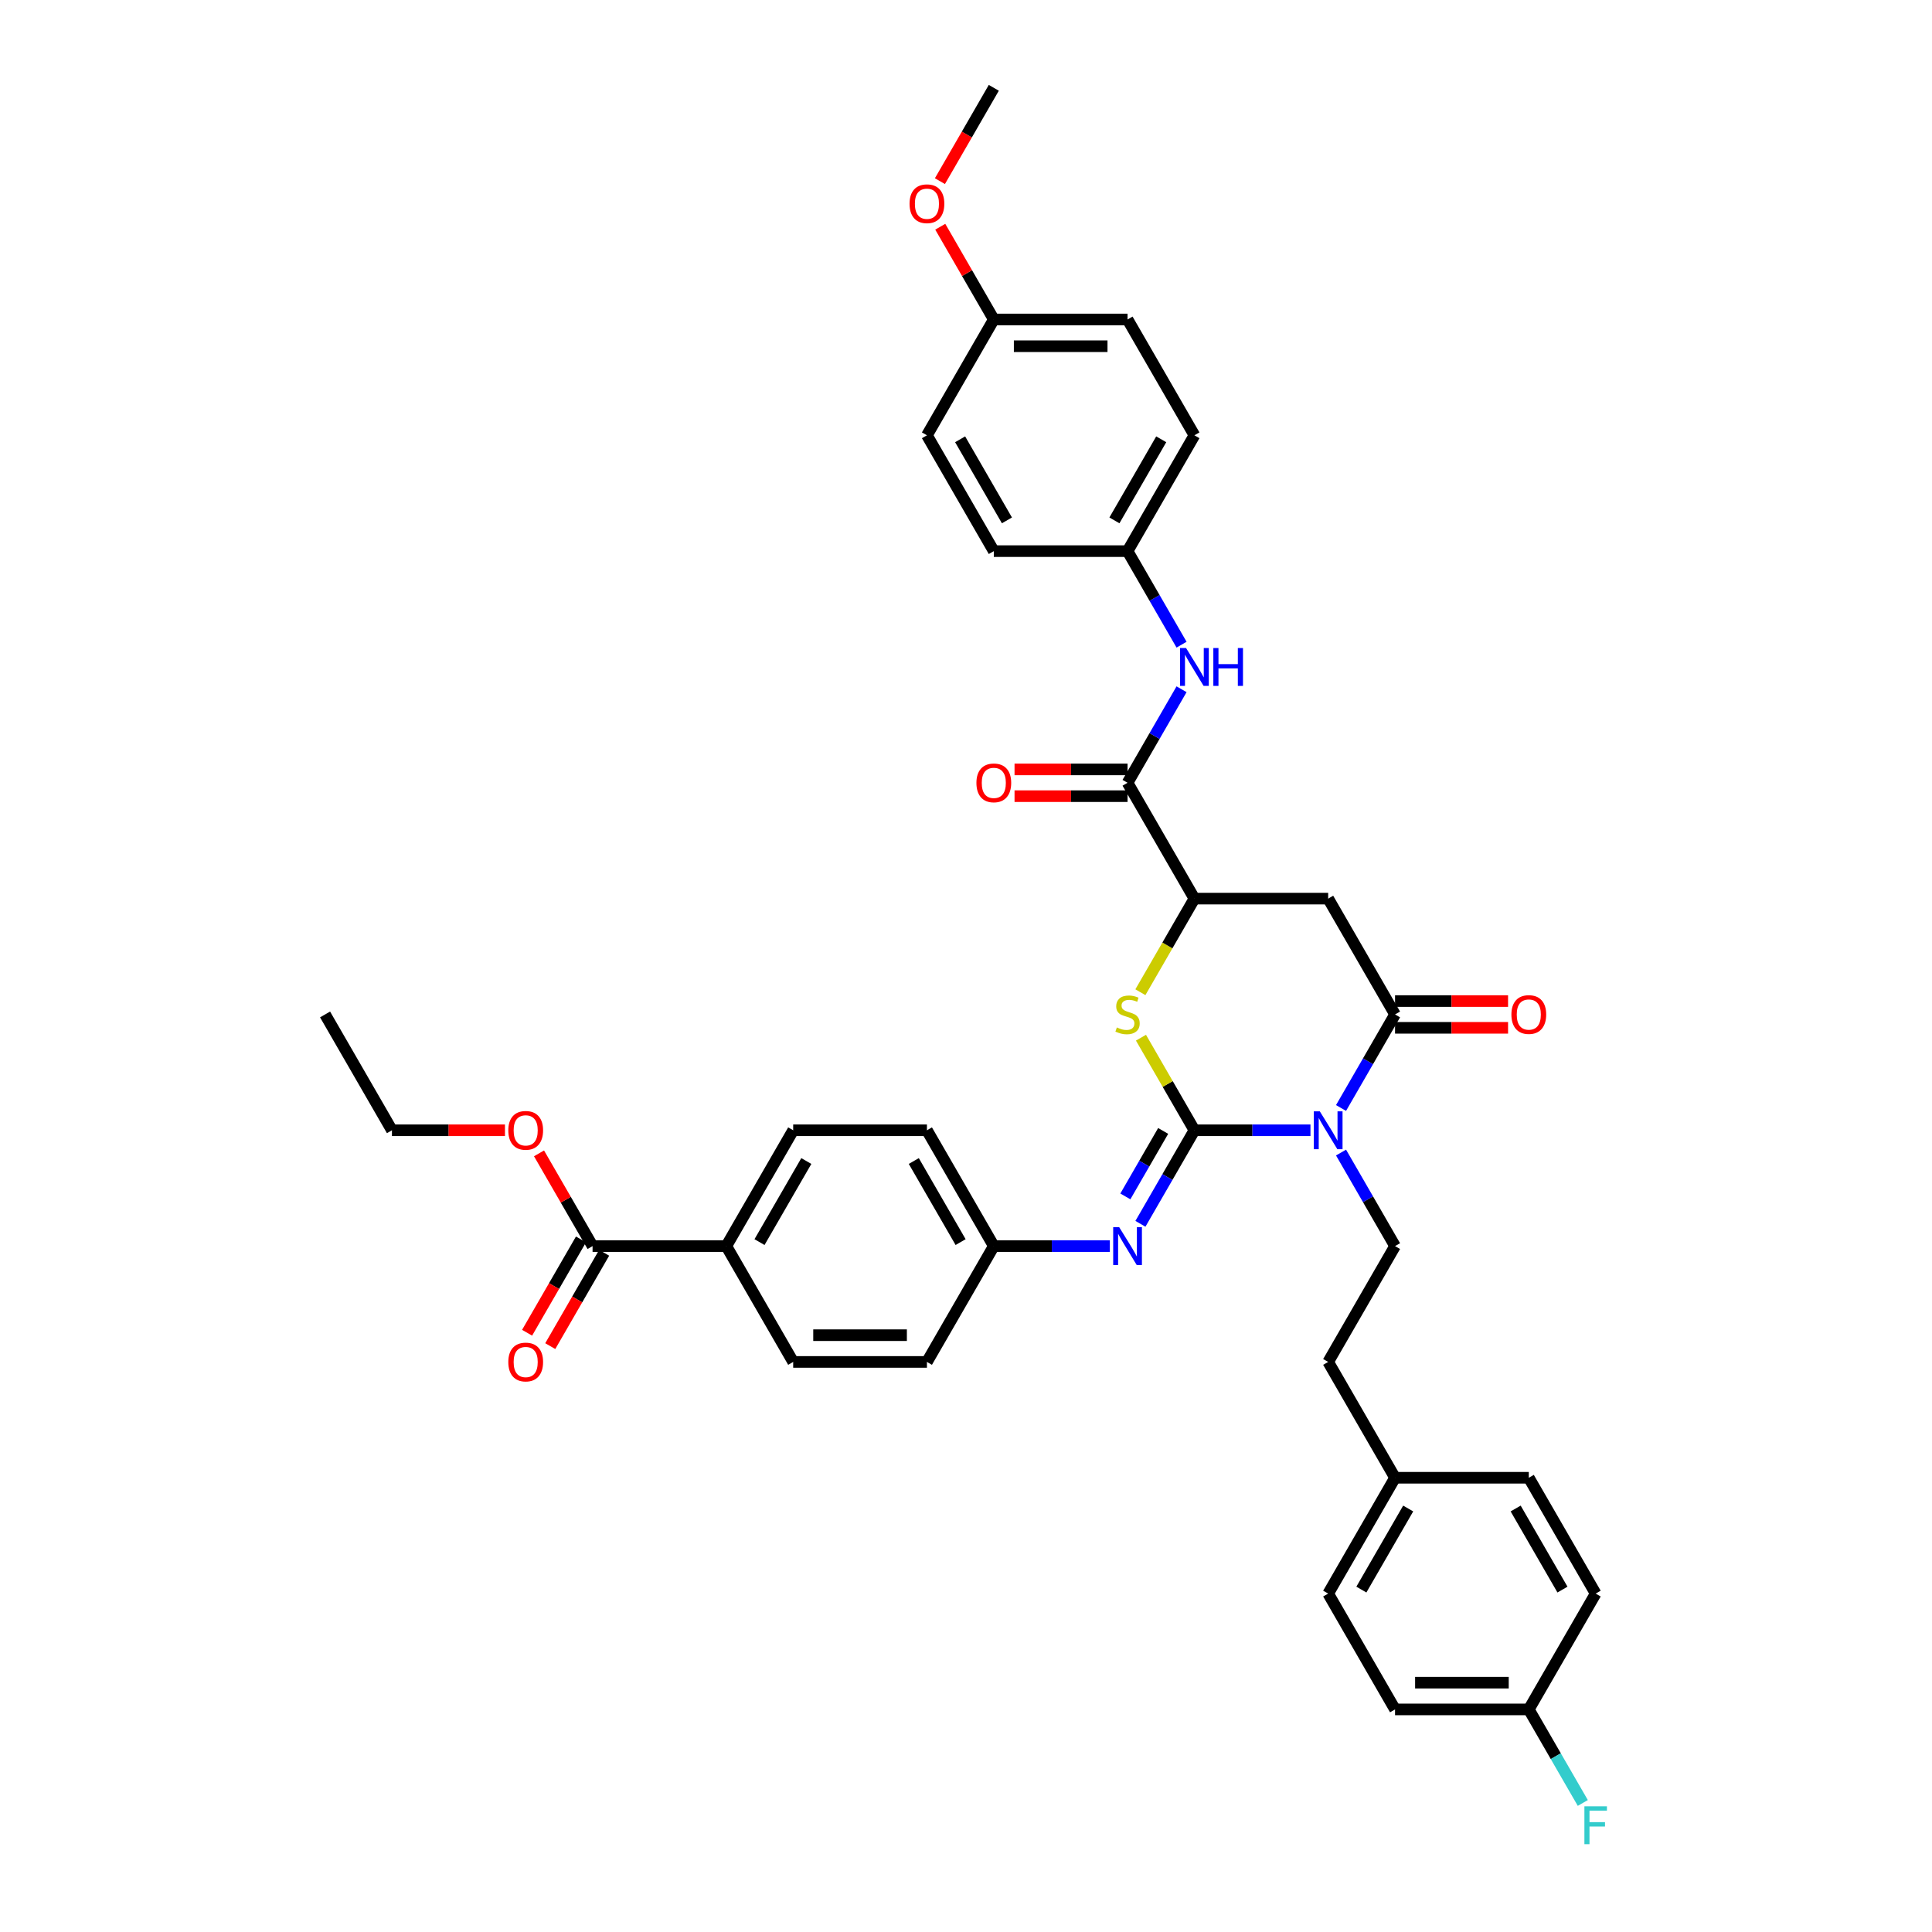 <?xml version='1.0' encoding='iso-8859-1'?>
<svg version='1.1' baseProfile='full'
              xmlns='http://www.w3.org/2000/svg'
                      xmlns:rdkit='http://www.rdkit.org/xml'
                      xmlns:xlink='http://www.w3.org/1999/xlink'
                  xml:space='preserve'
width='1000px' height='1000px' viewBox='0 0 1000 1000'>
<!-- END OF HEADER -->
<rect style='opacity:1.0;fill:#FFFFFF;stroke:none' width='1000' height='1000' x='0' y='0'> </rect>
<path class='bond-0' d='M 618.233,585.028 L 648.264,585.028' style='fill:none;fill-rule:evenodd;stroke:#000000;stroke-width:6px;stroke-linecap:butt;stroke-linejoin:miter;stroke-opacity:1' />
<path class='bond-0' d='M 648.264,585.028 L 678.295,585.028' style='fill:none;fill-rule:evenodd;stroke:#0000FF;stroke-width:6px;stroke-linecap:butt;stroke-linejoin:miter;stroke-opacity:1' />
<path class='bond-2' d='M 618.233,585.028 L 604.4,561.067' style='fill:none;fill-rule:evenodd;stroke:#000000;stroke-width:6px;stroke-linecap:butt;stroke-linejoin:miter;stroke-opacity:1' />
<path class='bond-2' d='M 604.4,561.067 L 590.566,537.107' style='fill:none;fill-rule:evenodd;stroke:#CCCC00;stroke-width:6px;stroke-linecap:butt;stroke-linejoin:miter;stroke-opacity:1' />
<path class='bond-5' d='M 618.233,585.028 L 604.256,609.237' style='fill:none;fill-rule:evenodd;stroke:#000000;stroke-width:6px;stroke-linecap:butt;stroke-linejoin:miter;stroke-opacity:1' />
<path class='bond-5' d='M 604.256,609.237 L 590.278,633.447' style='fill:none;fill-rule:evenodd;stroke:#0000FF;stroke-width:6px;stroke-linecap:butt;stroke-linejoin:miter;stroke-opacity:1' />
<path class='bond-5' d='M 602.049,585.368 L 592.265,602.314' style='fill:none;fill-rule:evenodd;stroke:#000000;stroke-width:6px;stroke-linecap:butt;stroke-linejoin:miter;stroke-opacity:1' />
<path class='bond-5' d='M 592.265,602.314 L 582.481,619.261' style='fill:none;fill-rule:evenodd;stroke:#0000FF;stroke-width:6px;stroke-linecap:butt;stroke-linejoin:miter;stroke-opacity:1' />
<path class='bond-1' d='M 694.119,573.494 L 708.097,549.285' style='fill:none;fill-rule:evenodd;stroke:#0000FF;stroke-width:6px;stroke-linecap:butt;stroke-linejoin:miter;stroke-opacity:1' />
<path class='bond-1' d='M 708.097,549.285 L 722.074,525.075' style='fill:none;fill-rule:evenodd;stroke:#000000;stroke-width:6px;stroke-linecap:butt;stroke-linejoin:miter;stroke-opacity:1' />
<path class='bond-7' d='M 694.119,596.561 L 708.097,620.77' style='fill:none;fill-rule:evenodd;stroke:#0000FF;stroke-width:6px;stroke-linecap:butt;stroke-linejoin:miter;stroke-opacity:1' />
<path class='bond-7' d='M 708.097,620.77 L 722.074,644.98' style='fill:none;fill-rule:evenodd;stroke:#000000;stroke-width:6px;stroke-linecap:butt;stroke-linejoin:miter;stroke-opacity:1' />
<path class='bond-11' d='M 722.074,531.998 L 751.323,531.998' style='fill:none;fill-rule:evenodd;stroke:#000000;stroke-width:6px;stroke-linecap:butt;stroke-linejoin:miter;stroke-opacity:1' />
<path class='bond-11' d='M 751.323,531.998 L 780.571,531.998' style='fill:none;fill-rule:evenodd;stroke:#FF0000;stroke-width:6px;stroke-linecap:butt;stroke-linejoin:miter;stroke-opacity:1' />
<path class='bond-11' d='M 722.074,518.152 L 751.323,518.152' style='fill:none;fill-rule:evenodd;stroke:#000000;stroke-width:6px;stroke-linecap:butt;stroke-linejoin:miter;stroke-opacity:1' />
<path class='bond-11' d='M 751.323,518.152 L 780.571,518.152' style='fill:none;fill-rule:evenodd;stroke:#FF0000;stroke-width:6px;stroke-linecap:butt;stroke-linejoin:miter;stroke-opacity:1' />
<path class='bond-38' d='M 722.074,525.075 L 687.46,465.122' style='fill:none;fill-rule:evenodd;stroke:#000000;stroke-width:6px;stroke-linecap:butt;stroke-linejoin:miter;stroke-opacity:1' />
<path class='bond-4' d='M 590.262,513.569 L 604.248,489.346' style='fill:none;fill-rule:evenodd;stroke:#CCCC00;stroke-width:6px;stroke-linecap:butt;stroke-linejoin:miter;stroke-opacity:1' />
<path class='bond-4' d='M 604.248,489.346 L 618.233,465.122' style='fill:none;fill-rule:evenodd;stroke:#000000;stroke-width:6px;stroke-linecap:butt;stroke-linejoin:miter;stroke-opacity:1' />
<path class='bond-3' d='M 687.46,465.122 L 618.233,465.122' style='fill:none;fill-rule:evenodd;stroke:#000000;stroke-width:6px;stroke-linecap:butt;stroke-linejoin:miter;stroke-opacity:1' />
<path class='bond-6' d='M 618.233,465.122 L 583.62,405.17' style='fill:none;fill-rule:evenodd;stroke:#000000;stroke-width:6px;stroke-linecap:butt;stroke-linejoin:miter;stroke-opacity:1' />
<path class='bond-14' d='M 574.454,644.98 L 544.423,644.98' style='fill:none;fill-rule:evenodd;stroke:#0000FF;stroke-width:6px;stroke-linecap:butt;stroke-linejoin:miter;stroke-opacity:1' />
<path class='bond-14' d='M 544.423,644.98 L 514.392,644.98' style='fill:none;fill-rule:evenodd;stroke:#000000;stroke-width:6px;stroke-linecap:butt;stroke-linejoin:miter;stroke-opacity:1' />
<path class='bond-8' d='M 583.62,405.17 L 597.597,380.96' style='fill:none;fill-rule:evenodd;stroke:#000000;stroke-width:6px;stroke-linecap:butt;stroke-linejoin:miter;stroke-opacity:1' />
<path class='bond-8' d='M 597.597,380.96 L 611.574,356.751' style='fill:none;fill-rule:evenodd;stroke:#0000FF;stroke-width:6px;stroke-linecap:butt;stroke-linejoin:miter;stroke-opacity:1' />
<path class='bond-12' d='M 583.62,398.247 L 554.371,398.247' style='fill:none;fill-rule:evenodd;stroke:#000000;stroke-width:6px;stroke-linecap:butt;stroke-linejoin:miter;stroke-opacity:1' />
<path class='bond-12' d='M 554.371,398.247 L 525.123,398.247' style='fill:none;fill-rule:evenodd;stroke:#FF0000;stroke-width:6px;stroke-linecap:butt;stroke-linejoin:miter;stroke-opacity:1' />
<path class='bond-12' d='M 583.62,412.093 L 554.371,412.093' style='fill:none;fill-rule:evenodd;stroke:#000000;stroke-width:6px;stroke-linecap:butt;stroke-linejoin:miter;stroke-opacity:1' />
<path class='bond-12' d='M 554.371,412.093 L 525.123,412.093' style='fill:none;fill-rule:evenodd;stroke:#FF0000;stroke-width:6px;stroke-linecap:butt;stroke-linejoin:miter;stroke-opacity:1' />
<path class='bond-18' d='M 722.074,644.98 L 687.46,704.933' style='fill:none;fill-rule:evenodd;stroke:#000000;stroke-width:6px;stroke-linecap:butt;stroke-linejoin:miter;stroke-opacity:1' />
<path class='bond-17' d='M 611.574,333.684 L 597.597,309.474' style='fill:none;fill-rule:evenodd;stroke:#0000FF;stroke-width:6px;stroke-linecap:butt;stroke-linejoin:miter;stroke-opacity:1' />
<path class='bond-17' d='M 597.597,309.474 L 583.62,285.265' style='fill:none;fill-rule:evenodd;stroke:#000000;stroke-width:6px;stroke-linecap:butt;stroke-linejoin:miter;stroke-opacity:1' />
<path class='bond-9' d='M 306.711,644.98 L 375.938,644.98' style='fill:none;fill-rule:evenodd;stroke:#000000;stroke-width:6px;stroke-linecap:butt;stroke-linejoin:miter;stroke-opacity:1' />
<path class='bond-13' d='M 300.715,641.519 L 286.77,665.673' style='fill:none;fill-rule:evenodd;stroke:#000000;stroke-width:6px;stroke-linecap:butt;stroke-linejoin:miter;stroke-opacity:1' />
<path class='bond-13' d='M 286.77,665.673 L 272.824,689.827' style='fill:none;fill-rule:evenodd;stroke:#FF0000;stroke-width:6px;stroke-linecap:butt;stroke-linejoin:miter;stroke-opacity:1' />
<path class='bond-13' d='M 312.706,648.441 L 298.76,672.596' style='fill:none;fill-rule:evenodd;stroke:#000000;stroke-width:6px;stroke-linecap:butt;stroke-linejoin:miter;stroke-opacity:1' />
<path class='bond-13' d='M 298.76,672.596 L 284.815,696.75' style='fill:none;fill-rule:evenodd;stroke:#FF0000;stroke-width:6px;stroke-linecap:butt;stroke-linejoin:miter;stroke-opacity:1' />
<path class='bond-20' d='M 306.711,644.98 L 292.853,620.978' style='fill:none;fill-rule:evenodd;stroke:#000000;stroke-width:6px;stroke-linecap:butt;stroke-linejoin:miter;stroke-opacity:1' />
<path class='bond-20' d='M 292.853,620.978 L 278.996,596.976' style='fill:none;fill-rule:evenodd;stroke:#FF0000;stroke-width:6px;stroke-linecap:butt;stroke-linejoin:miter;stroke-opacity:1' />
<path class='bond-10' d='M 375.938,644.98 L 410.551,585.028' style='fill:none;fill-rule:evenodd;stroke:#000000;stroke-width:6px;stroke-linecap:butt;stroke-linejoin:miter;stroke-opacity:1' />
<path class='bond-10' d='M 393.12,642.91 L 417.35,600.943' style='fill:none;fill-rule:evenodd;stroke:#000000;stroke-width:6px;stroke-linecap:butt;stroke-linejoin:miter;stroke-opacity:1' />
<path class='bond-39' d='M 375.938,644.98 L 410.551,704.933' style='fill:none;fill-rule:evenodd;stroke:#000000;stroke-width:6px;stroke-linecap:butt;stroke-linejoin:miter;stroke-opacity:1' />
<path class='bond-23' d='M 514.392,644.98 L 479.779,704.933' style='fill:none;fill-rule:evenodd;stroke:#000000;stroke-width:6px;stroke-linecap:butt;stroke-linejoin:miter;stroke-opacity:1' />
<path class='bond-24' d='M 514.392,644.98 L 479.779,585.028' style='fill:none;fill-rule:evenodd;stroke:#000000;stroke-width:6px;stroke-linecap:butt;stroke-linejoin:miter;stroke-opacity:1' />
<path class='bond-24' d='M 497.21,642.91 L 472.98,600.943' style='fill:none;fill-rule:evenodd;stroke:#000000;stroke-width:6px;stroke-linecap:butt;stroke-linejoin:miter;stroke-opacity:1' />
<path class='bond-15' d='M 410.551,704.933 L 479.779,704.933' style='fill:none;fill-rule:evenodd;stroke:#000000;stroke-width:6px;stroke-linecap:butt;stroke-linejoin:miter;stroke-opacity:1' />
<path class='bond-15' d='M 420.936,691.087 L 469.395,691.087' style='fill:none;fill-rule:evenodd;stroke:#000000;stroke-width:6px;stroke-linecap:butt;stroke-linejoin:miter;stroke-opacity:1' />
<path class='bond-16' d='M 410.551,585.028 L 479.779,585.028' style='fill:none;fill-rule:evenodd;stroke:#000000;stroke-width:6px;stroke-linecap:butt;stroke-linejoin:miter;stroke-opacity:1' />
<path class='bond-26' d='M 583.62,285.265 L 514.392,285.265' style='fill:none;fill-rule:evenodd;stroke:#000000;stroke-width:6px;stroke-linecap:butt;stroke-linejoin:miter;stroke-opacity:1' />
<path class='bond-27' d='M 583.62,285.265 L 618.233,225.312' style='fill:none;fill-rule:evenodd;stroke:#000000;stroke-width:6px;stroke-linecap:butt;stroke-linejoin:miter;stroke-opacity:1' />
<path class='bond-27' d='M 576.821,269.349 L 601.051,227.382' style='fill:none;fill-rule:evenodd;stroke:#000000;stroke-width:6px;stroke-linecap:butt;stroke-linejoin:miter;stroke-opacity:1' />
<path class='bond-21' d='M 687.46,704.933 L 722.074,764.885' style='fill:none;fill-rule:evenodd;stroke:#000000;stroke-width:6px;stroke-linecap:butt;stroke-linejoin:miter;stroke-opacity:1' />
<path class='bond-19' d='M 791.301,884.79 L 722.074,884.79' style='fill:none;fill-rule:evenodd;stroke:#000000;stroke-width:6px;stroke-linecap:butt;stroke-linejoin:miter;stroke-opacity:1' />
<path class='bond-19' d='M 780.917,870.945 L 732.458,870.945' style='fill:none;fill-rule:evenodd;stroke:#000000;stroke-width:6px;stroke-linecap:butt;stroke-linejoin:miter;stroke-opacity:1' />
<path class='bond-25' d='M 791.301,884.79 L 805.279,909' style='fill:none;fill-rule:evenodd;stroke:#000000;stroke-width:6px;stroke-linecap:butt;stroke-linejoin:miter;stroke-opacity:1' />
<path class='bond-25' d='M 805.279,909 L 819.256,933.21' style='fill:none;fill-rule:evenodd;stroke:#33CCCC;stroke-width:6px;stroke-linecap:butt;stroke-linejoin:miter;stroke-opacity:1' />
<path class='bond-40' d='M 791.301,884.79 L 825.915,824.838' style='fill:none;fill-rule:evenodd;stroke:#000000;stroke-width:6px;stroke-linecap:butt;stroke-linejoin:miter;stroke-opacity:1' />
<path class='bond-35' d='M 261.367,585.028 L 232.118,585.028' style='fill:none;fill-rule:evenodd;stroke:#FF0000;stroke-width:6px;stroke-linecap:butt;stroke-linejoin:miter;stroke-opacity:1' />
<path class='bond-35' d='M 232.118,585.028 L 202.87,585.028' style='fill:none;fill-rule:evenodd;stroke:#000000;stroke-width:6px;stroke-linecap:butt;stroke-linejoin:miter;stroke-opacity:1' />
<path class='bond-30' d='M 722.074,764.885 L 791.301,764.885' style='fill:none;fill-rule:evenodd;stroke:#000000;stroke-width:6px;stroke-linecap:butt;stroke-linejoin:miter;stroke-opacity:1' />
<path class='bond-31' d='M 722.074,764.885 L 687.46,824.838' style='fill:none;fill-rule:evenodd;stroke:#000000;stroke-width:6px;stroke-linecap:butt;stroke-linejoin:miter;stroke-opacity:1' />
<path class='bond-31' d='M 728.873,780.801 L 704.643,822.768' style='fill:none;fill-rule:evenodd;stroke:#000000;stroke-width:6px;stroke-linecap:butt;stroke-linejoin:miter;stroke-opacity:1' />
<path class='bond-22' d='M 514.392,165.36 L 583.62,165.36' style='fill:none;fill-rule:evenodd;stroke:#000000;stroke-width:6px;stroke-linecap:butt;stroke-linejoin:miter;stroke-opacity:1' />
<path class='bond-22' d='M 524.776,179.205 L 573.236,179.205' style='fill:none;fill-rule:evenodd;stroke:#000000;stroke-width:6px;stroke-linecap:butt;stroke-linejoin:miter;stroke-opacity:1' />
<path class='bond-34' d='M 514.392,165.36 L 500.535,141.358' style='fill:none;fill-rule:evenodd;stroke:#000000;stroke-width:6px;stroke-linecap:butt;stroke-linejoin:miter;stroke-opacity:1' />
<path class='bond-34' d='M 500.535,141.358 L 486.677,117.356' style='fill:none;fill-rule:evenodd;stroke:#FF0000;stroke-width:6px;stroke-linecap:butt;stroke-linejoin:miter;stroke-opacity:1' />
<path class='bond-41' d='M 514.392,165.36 L 479.779,225.312' style='fill:none;fill-rule:evenodd;stroke:#000000;stroke-width:6px;stroke-linecap:butt;stroke-linejoin:miter;stroke-opacity:1' />
<path class='bond-33' d='M 514.392,285.265 L 479.779,225.312' style='fill:none;fill-rule:evenodd;stroke:#000000;stroke-width:6px;stroke-linecap:butt;stroke-linejoin:miter;stroke-opacity:1' />
<path class='bond-33' d='M 521.191,269.349 L 496.961,227.382' style='fill:none;fill-rule:evenodd;stroke:#000000;stroke-width:6px;stroke-linecap:butt;stroke-linejoin:miter;stroke-opacity:1' />
<path class='bond-32' d='M 618.233,225.312 L 583.62,165.36' style='fill:none;fill-rule:evenodd;stroke:#000000;stroke-width:6px;stroke-linecap:butt;stroke-linejoin:miter;stroke-opacity:1' />
<path class='bond-28' d='M 825.915,824.838 L 791.301,764.885' style='fill:none;fill-rule:evenodd;stroke:#000000;stroke-width:6px;stroke-linecap:butt;stroke-linejoin:miter;stroke-opacity:1' />
<path class='bond-28' d='M 808.732,822.768 L 784.503,780.801' style='fill:none;fill-rule:evenodd;stroke:#000000;stroke-width:6px;stroke-linecap:butt;stroke-linejoin:miter;stroke-opacity:1' />
<path class='bond-29' d='M 722.074,884.79 L 687.46,824.838' style='fill:none;fill-rule:evenodd;stroke:#000000;stroke-width:6px;stroke-linecap:butt;stroke-linejoin:miter;stroke-opacity:1' />
<path class='bond-36' d='M 486.501,93.763 L 500.447,69.609' style='fill:none;fill-rule:evenodd;stroke:#FF0000;stroke-width:6px;stroke-linecap:butt;stroke-linejoin:miter;stroke-opacity:1' />
<path class='bond-36' d='M 500.447,69.609 L 514.392,45.455' style='fill:none;fill-rule:evenodd;stroke:#000000;stroke-width:6px;stroke-linecap:butt;stroke-linejoin:miter;stroke-opacity:1' />
<path class='bond-37' d='M 202.87,585.028 L 168.256,525.075' style='fill:none;fill-rule:evenodd;stroke:#000000;stroke-width:6px;stroke-linecap:butt;stroke-linejoin:miter;stroke-opacity:1' />
<path  class='atom-1' d='M 683.127 575.225
L 689.551 585.609
Q 690.188 586.634, 691.213 588.489
Q 692.237 590.344, 692.293 590.455
L 692.293 575.225
L 694.895 575.225
L 694.895 594.83
L 692.209 594.83
L 685.314 583.477
Q 684.511 582.148, 683.653 580.625
Q 682.822 579.102, 682.573 578.631
L 682.573 594.83
L 680.025 594.83
L 680.025 575.225
L 683.127 575.225
' fill='#0000FF'/>
<path  class='atom-3' d='M 578.081 531.804
Q 578.303 531.887, 579.217 532.275
Q 580.131 532.662, 581.127 532.912
Q 582.152 533.133, 583.149 533.133
Q 585.004 533.133, 586.084 532.247
Q 587.164 531.333, 587.164 529.755
Q 587.164 528.675, 586.61 528.01
Q 586.084 527.346, 585.253 526.986
Q 584.423 526.626, 583.038 526.21
Q 581.294 525.684, 580.241 525.186
Q 579.217 524.687, 578.469 523.635
Q 577.749 522.583, 577.749 520.811
Q 577.749 518.346, 579.411 516.823
Q 581.1 515.3, 584.423 515.3
Q 586.693 515.3, 589.269 516.38
L 588.632 518.512
Q 586.278 517.543, 584.506 517.543
Q 582.595 517.543, 581.543 518.346
Q 580.491 519.121, 580.518 520.478
Q 580.518 521.531, 581.044 522.167
Q 581.598 522.804, 582.374 523.164
Q 583.177 523.524, 584.506 523.94
Q 586.278 524.493, 587.33 525.047
Q 588.382 525.601, 589.13 526.736
Q 589.905 527.844, 589.905 529.755
Q 589.905 532.468, 588.078 533.936
Q 586.278 535.376, 583.26 535.376
Q 581.515 535.376, 580.186 534.988
Q 578.884 534.628, 577.334 533.991
L 578.081 531.804
' fill='#CCCC00'/>
<path  class='atom-6' d='M 579.286 635.178
L 585.71 645.562
Q 586.347 646.586, 587.372 648.441
Q 588.396 650.297, 588.452 650.408
L 588.452 635.178
L 591.055 635.178
L 591.055 654.783
L 588.369 654.783
L 581.474 643.429
Q 580.671 642.1, 579.812 640.577
Q 578.981 639.054, 578.732 638.584
L 578.732 654.783
L 576.185 654.783
L 576.185 635.178
L 579.286 635.178
' fill='#0000FF'/>
<path  class='atom-9' d='M 613.9 335.415
L 620.324 345.799
Q 620.961 346.823, 621.985 348.679
Q 623.01 350.534, 623.065 350.645
L 623.065 335.415
L 625.668 335.415
L 625.668 355.02
L 622.982 355.02
L 616.087 343.667
Q 615.284 342.337, 614.426 340.814
Q 613.595 339.291, 613.346 338.821
L 613.346 355.02
L 610.798 355.02
L 610.798 335.415
L 613.9 335.415
' fill='#0000FF'/>
<path  class='atom-9' d='M 628.022 335.415
L 630.68 335.415
L 630.68 343.75
L 640.704 343.75
L 640.704 335.415
L 643.363 335.415
L 643.363 355.02
L 640.704 355.02
L 640.704 345.965
L 630.68 345.965
L 630.68 355.02
L 628.022 355.02
L 628.022 335.415
' fill='#0000FF'/>
<path  class='atom-12' d='M 782.302 525.13
Q 782.302 520.423, 784.628 517.792
Q 786.954 515.162, 791.301 515.162
Q 795.649 515.162, 797.975 517.792
Q 800.301 520.423, 800.301 525.13
Q 800.301 529.893, 797.947 532.607
Q 795.593 535.293, 791.301 535.293
Q 786.982 535.293, 784.628 532.607
Q 782.302 529.921, 782.302 525.13
M 791.301 533.078
Q 794.292 533.078, 795.898 531.084
Q 797.532 529.062, 797.532 525.13
Q 797.532 521.281, 795.898 519.343
Q 794.292 517.377, 791.301 517.377
Q 788.311 517.377, 786.677 519.315
Q 785.071 521.254, 785.071 525.13
Q 785.071 529.09, 786.677 531.084
Q 788.311 533.078, 791.301 533.078
' fill='#FF0000'/>
<path  class='atom-13' d='M 505.393 405.225
Q 505.393 400.518, 507.719 397.887
Q 510.045 395.257, 514.392 395.257
Q 518.74 395.257, 521.066 397.887
Q 523.392 400.518, 523.392 405.225
Q 523.392 409.988, 521.038 412.702
Q 518.684 415.388, 514.392 415.388
Q 510.073 415.388, 507.719 412.702
Q 505.393 410.016, 505.393 405.225
M 514.392 413.173
Q 517.383 413.173, 518.989 411.179
Q 520.623 409.157, 520.623 405.225
Q 520.623 401.376, 518.989 399.438
Q 517.383 397.472, 514.392 397.472
Q 511.402 397.472, 509.768 399.41
Q 508.162 401.349, 508.162 405.225
Q 508.162 409.185, 509.768 411.179
Q 511.402 413.173, 514.392 413.173
' fill='#FF0000'/>
<path  class='atom-14' d='M 263.097 704.988
Q 263.097 700.281, 265.423 697.65
Q 267.75 695.019, 272.097 695.019
Q 276.444 695.019, 278.77 697.65
Q 281.097 700.281, 281.097 704.988
Q 281.097 709.751, 278.743 712.465
Q 276.389 715.151, 272.097 715.151
Q 267.777 715.151, 265.423 712.465
Q 263.097 709.779, 263.097 704.988
M 272.097 712.935
Q 275.088 712.935, 276.694 710.942
Q 278.327 708.92, 278.327 704.988
Q 278.327 701.139, 276.694 699.201
Q 275.088 697.235, 272.097 697.235
Q 269.106 697.235, 267.473 699.173
Q 265.867 701.111, 265.867 704.988
Q 265.867 708.948, 267.473 710.942
Q 269.106 712.935, 272.097 712.935
' fill='#FF0000'/>
<path  class='atom-21' d='M 263.097 585.083
Q 263.097 580.375, 265.423 577.745
Q 267.75 575.114, 272.097 575.114
Q 276.444 575.114, 278.77 577.745
Q 281.097 580.375, 281.097 585.083
Q 281.097 589.846, 278.743 592.559
Q 276.389 595.245, 272.097 595.245
Q 267.777 595.245, 265.423 592.559
Q 263.097 589.873, 263.097 585.083
M 272.097 593.03
Q 275.088 593.03, 276.694 591.036
Q 278.327 589.015, 278.327 585.083
Q 278.327 581.234, 276.694 579.296
Q 275.088 577.329, 272.097 577.329
Q 269.106 577.329, 267.473 579.268
Q 265.867 581.206, 265.867 585.083
Q 265.867 589.043, 267.473 591.036
Q 269.106 593.03, 272.097 593.03
' fill='#FF0000'/>
<path  class='atom-26' d='M 820.086 934.94
L 831.744 934.94
L 831.744 937.183
L 822.717 937.183
L 822.717 943.137
L 830.747 943.137
L 830.747 945.407
L 822.717 945.407
L 822.717 954.545
L 820.086 954.545
L 820.086 934.94
' fill='#33CCCC'/>
<path  class='atom-35' d='M 470.779 105.462
Q 470.779 100.755, 473.105 98.124
Q 475.431 95.494, 479.779 95.494
Q 484.126 95.494, 486.452 98.124
Q 488.778 100.755, 488.778 105.462
Q 488.778 110.225, 486.425 112.939
Q 484.071 115.625, 479.779 115.625
Q 475.459 115.625, 473.105 112.939
Q 470.779 110.253, 470.779 105.462
M 479.779 113.41
Q 482.769 113.41, 484.375 111.416
Q 486.009 109.395, 486.009 105.462
Q 486.009 101.613, 484.375 99.675
Q 482.769 97.709, 479.779 97.709
Q 476.788 97.709, 475.154 99.647
Q 473.548 101.586, 473.548 105.462
Q 473.548 109.422, 475.154 111.416
Q 476.788 113.41, 479.779 113.41
' fill='#FF0000'/>
</svg>
